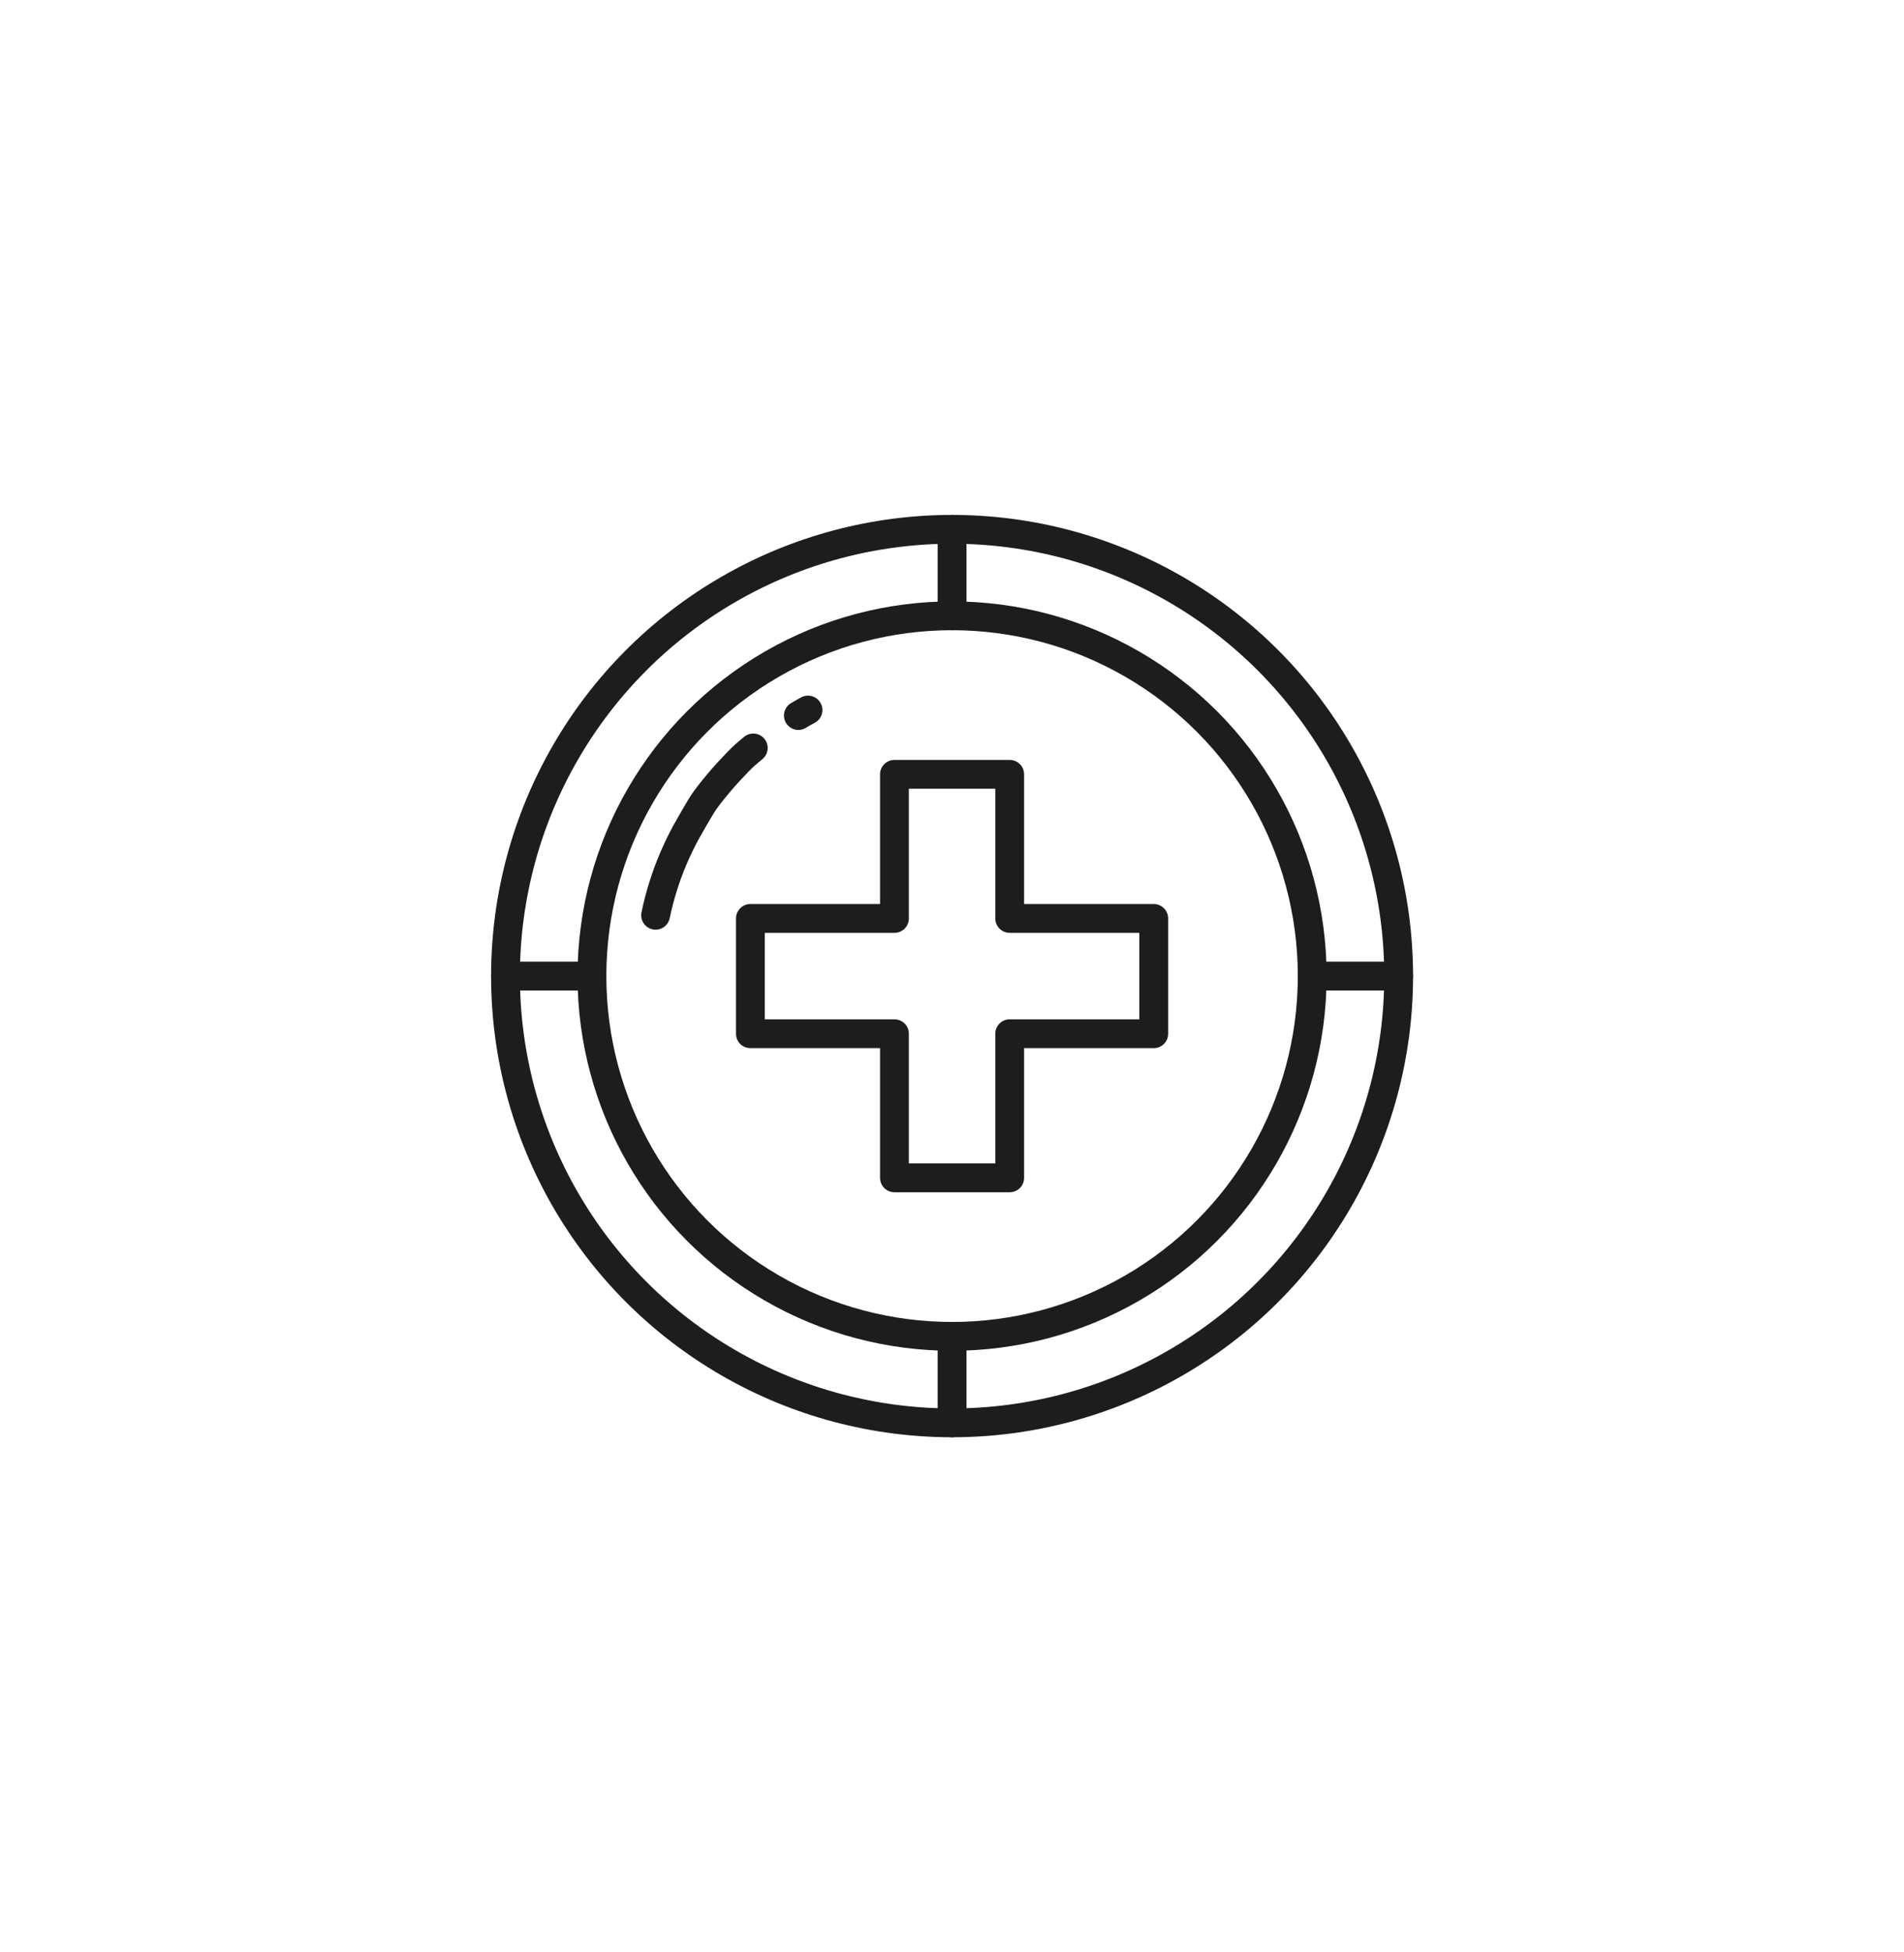 <svg xmlns="http://www.w3.org/2000/svg" viewBox="0 0 132.17 135.47"><defs><style>.cls-1,.cls-2{fill:none;}.cls-1{stroke:#1d1d1d;stroke-linecap:round;stroke-linejoin:round;stroke-width:2px;}</style></defs><g id="图层_2" data-name="图层 2"><g id="图层_1-2" data-name="图层 1"><circle class="cls-1" cx="66.09" cy="67.73" r="31"/><circle class="cls-1" cx="66.09" cy="67.73" r="25"/><path class="cls-1" d="M55.42,49.65c.22-.13.44-.26.67-.38"/><path class="cls-1" d="M45.51,63.51c.14-.69.32-1.36.52-2s.44-1.3.71-1.93.56-1.24.89-1.84.67-1.17,1-1.73.78-1.1,1.21-1.62.88-1,1.35-1.49.73-.69,1.1-1"/><polygon class="cls-1" points="80.09 63.73 70.09 63.73 70.09 53.73 62.09 53.73 62.09 63.73 52.09 63.73 52.09 71.73 62.09 71.73 62.09 81.73 70.09 81.73 70.09 71.73 80.09 71.73 80.09 63.73"/><line class="cls-1" x1="66.09" y1="92.73" x2="66.09" y2="98.73"/><line class="cls-1" x1="91.09" y1="67.73" x2="97.09" y2="67.73"/><line class="cls-1" x1="41.09" y1="67.73" x2="35.09" y2="67.73"/><line class="cls-1" x1="66.09" y1="36.73" x2="66.09" y2="42.73"/><rect class="cls-2" width="132.17" height="135.47"/></g></g></svg>